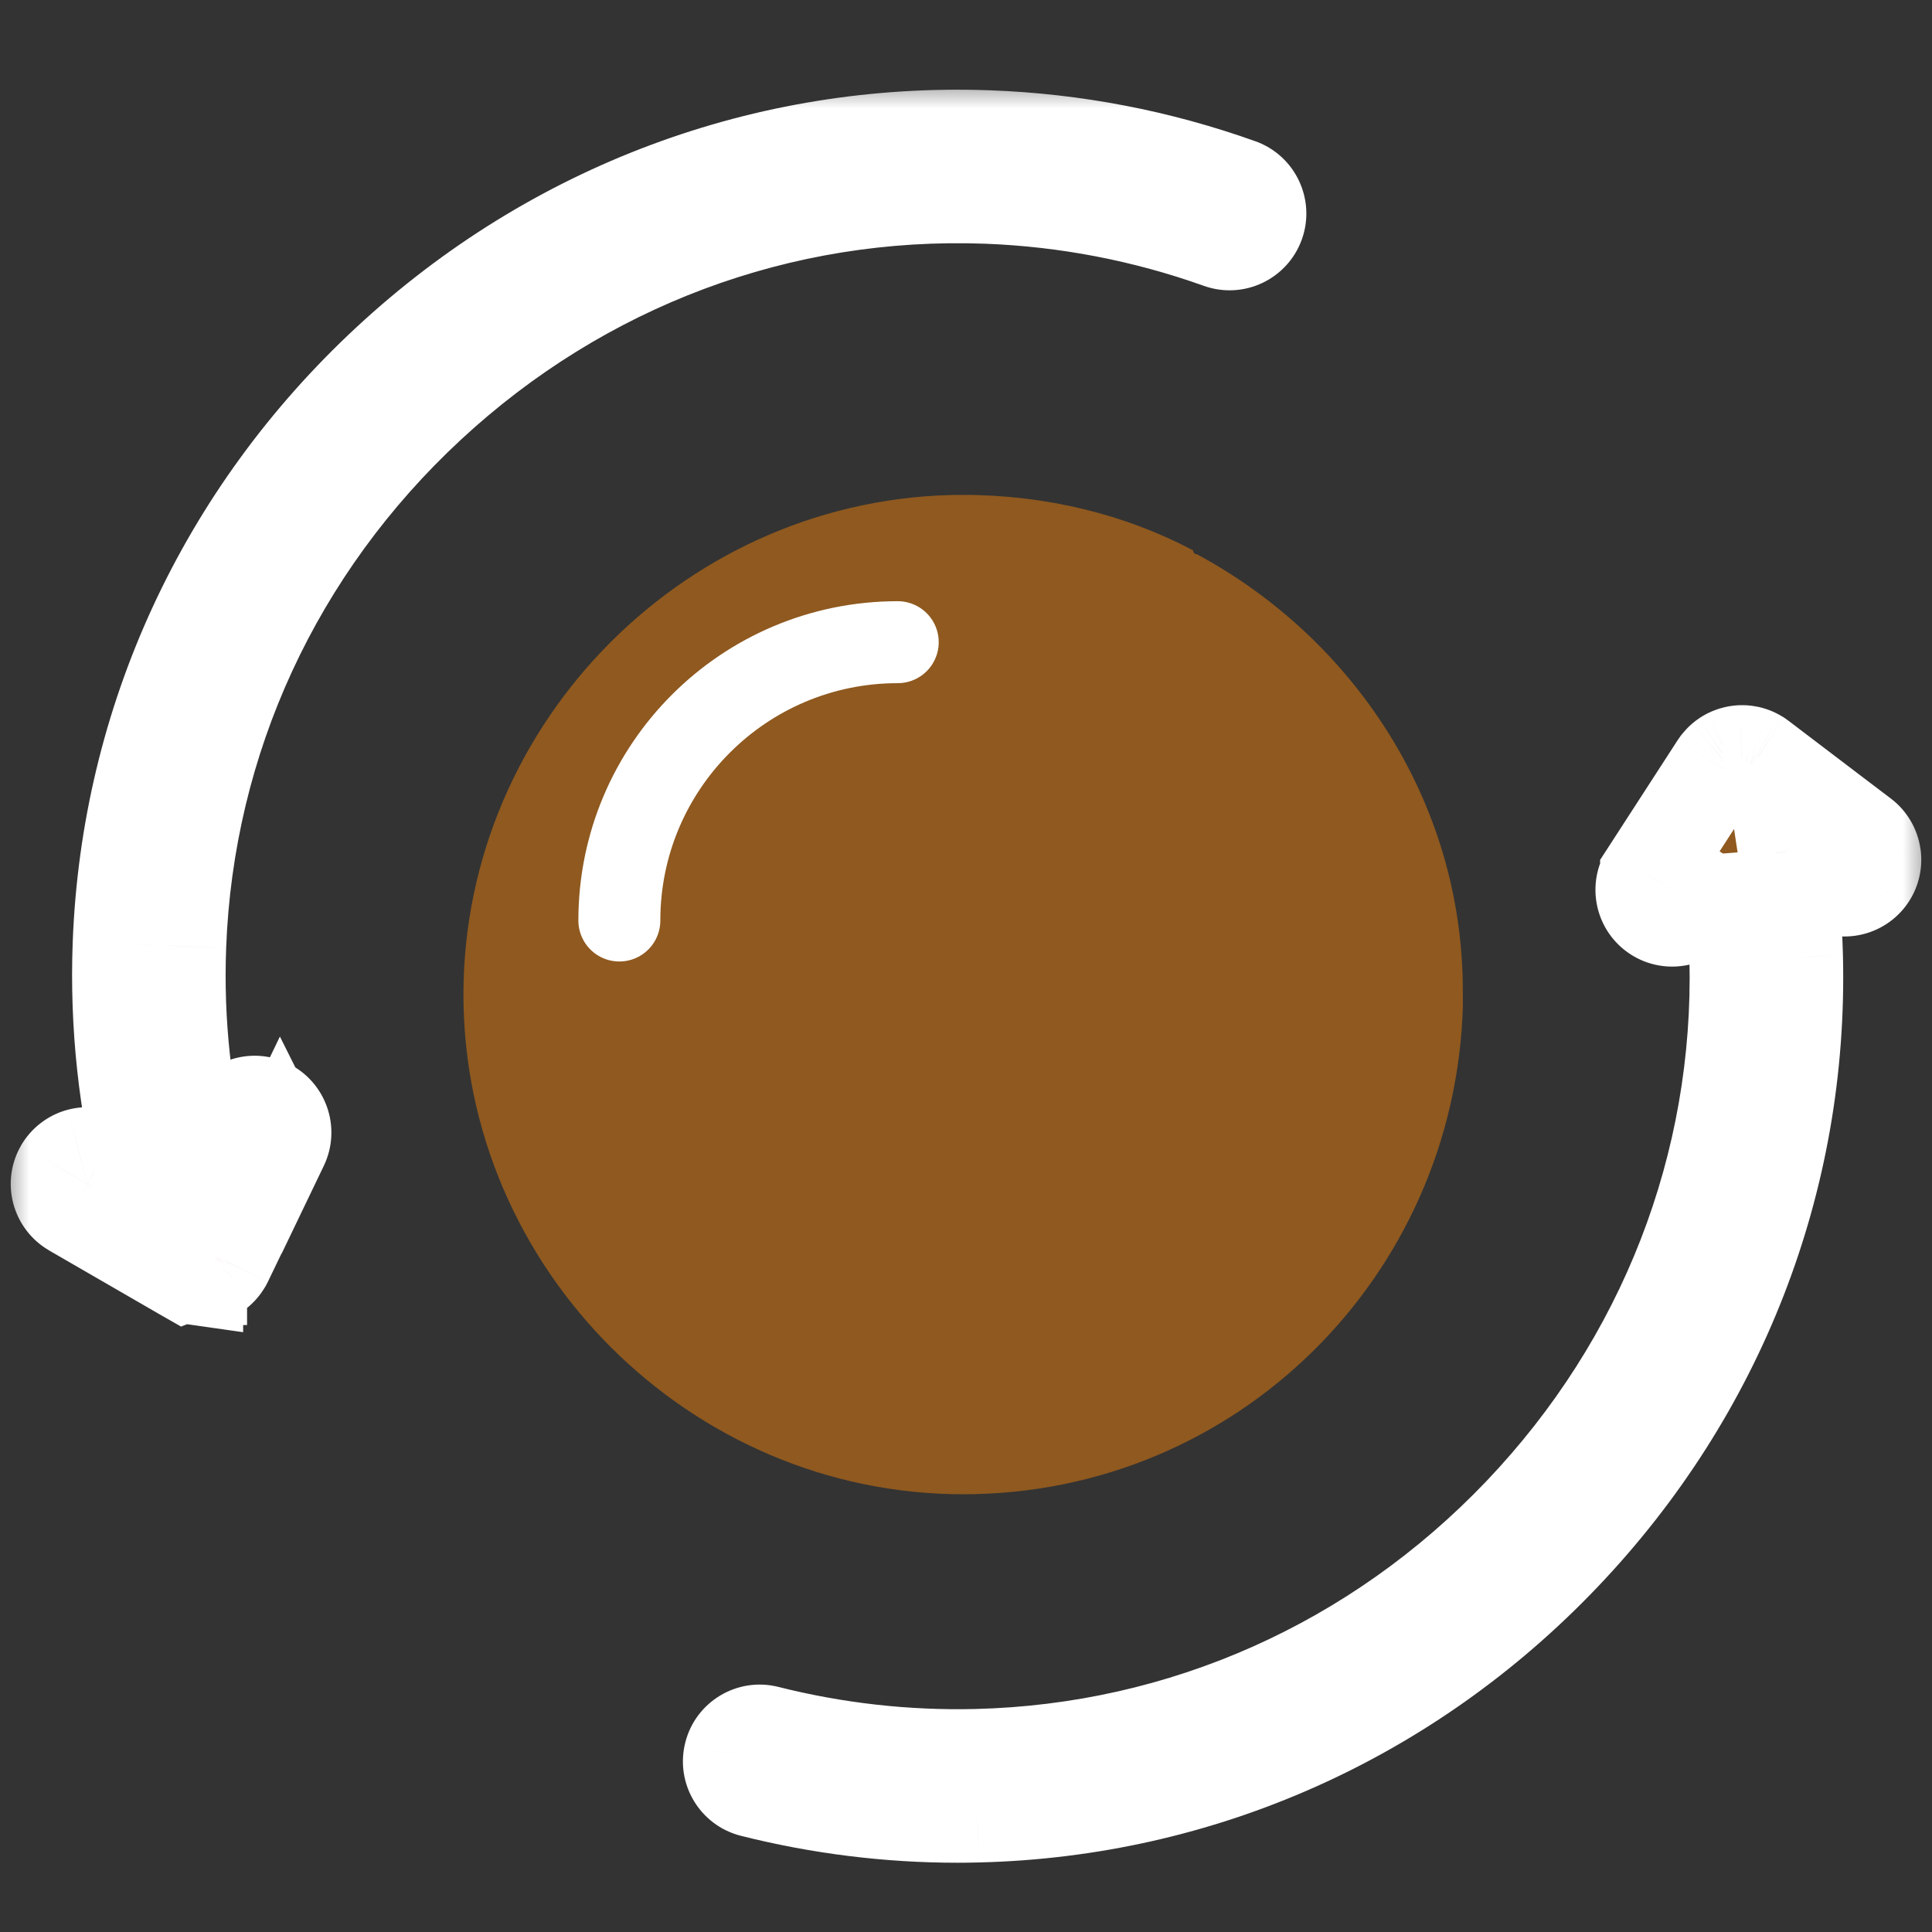 <svg width="33" height="33" viewBox="0 0 33 33" fill="none" xmlns="http://www.w3.org/2000/svg">
<rect x="0" y="0" width="33" height="33" fill="#333333" stroke="none"/>
<mask id="path-1-outside-1_623_49627" maskUnits="userSpaceOnUse" x="0" y="1.349" width="33" height="31" fill="black">
<rect fill="white" y="1.349" width="33" height="31"/>
<path d="M3.158 21.755C3.166 21.76 3.173 21.764 3.181 21.768C3.186 21.77 3.191 21.772 3.196 21.774C3.204 21.778 3.212 21.781 3.22 21.784C3.231 21.789 3.243 21.792 3.254 21.796C3.262 21.798 3.27 21.801 3.278 21.802C3.291 21.806 3.304 21.808 3.317 21.81C3.323 21.811 3.33 21.813 3.336 21.814V21.813C3.356 21.816 3.376 21.817 3.395 21.817C3.398 21.817 3.4 21.817 3.403 21.817V21.816C3.423 21.816 3.442 21.815 3.461 21.812C3.469 21.811 3.477 21.809 3.485 21.808C3.499 21.805 3.513 21.803 3.526 21.799C3.535 21.797 3.543 21.793 3.551 21.791C3.564 21.786 3.576 21.782 3.589 21.777C3.597 21.773 3.605 21.769 3.613 21.765C3.625 21.759 3.636 21.754 3.647 21.747C3.656 21.742 3.663 21.737 3.671 21.731C3.682 21.724 3.692 21.717 3.702 21.709C3.71 21.703 3.718 21.697 3.725 21.69C3.734 21.682 3.743 21.673 3.752 21.665C3.759 21.657 3.766 21.649 3.773 21.64C3.781 21.631 3.788 21.622 3.795 21.612C3.802 21.603 3.808 21.594 3.814 21.585C3.817 21.579 3.821 21.575 3.824 21.57C3.828 21.562 3.832 21.553 3.836 21.546C3.838 21.543 3.84 21.54 3.841 21.537L4.795 19.558L4.795 19.559C4.913 19.313 4.81 19.017 4.564 18.899C4.318 18.78 4.023 18.883 3.904 19.129L3.471 20.028C3.14 18.766 2.997 17.462 3.047 16.159C3.179 12.628 4.696 9.344 7.317 6.913C9.938 4.481 13.326 3.215 16.857 3.347L16.857 3.347C18.215 3.398 19.556 3.656 20.836 4.113C21.093 4.205 21.376 4.071 21.468 3.813C21.559 3.556 21.425 3.273 21.168 3.182C19.794 2.691 18.352 2.413 16.894 2.359C13.099 2.216 9.459 3.576 6.644 6.188C3.829 8.799 2.201 12.327 2.058 16.122C2.006 17.507 2.155 18.892 2.503 20.234L1.743 19.795C1.629 19.729 1.494 19.711 1.367 19.744C1.241 19.778 1.132 19.861 1.066 19.975C1.001 20.088 0.983 20.223 1.017 20.35C1.051 20.477 1.134 20.585 1.247 20.651L3.148 21.75C3.151 21.752 3.155 21.753 3.158 21.755L3.158 21.755ZM23.399 16.688C23.399 14.82 22.657 13.029 21.337 11.708C20.016 10.387 18.224 9.645 16.357 9.645C14.489 9.645 12.698 10.387 11.377 11.708C10.056 13.029 9.314 14.82 9.314 16.688C9.314 18.556 10.056 20.347 11.377 21.668C12.698 22.988 14.489 23.731 16.357 23.731C18.224 23.729 20.014 22.986 21.334 21.665C22.654 20.345 23.397 18.555 23.399 16.688ZM10.304 16.688C10.304 15.082 10.941 13.543 12.077 12.408C13.212 11.272 14.752 10.634 16.357 10.634C17.962 10.634 19.502 11.272 20.637 12.408C21.773 13.543 22.41 15.082 22.41 16.688C22.41 18.293 21.773 19.833 20.637 20.968C19.502 22.104 17.962 22.741 16.357 22.741C14.752 22.739 13.213 22.101 12.079 20.966C10.944 19.831 10.306 18.293 10.304 16.688ZM31.804 14.291L30.056 12.962C30.051 12.959 30.046 12.955 30.041 12.952C30.036 12.948 30.031 12.944 30.026 12.941C30.024 12.94 30.022 12.939 30.02 12.938C30.012 12.933 30.004 12.928 29.996 12.924C29.99 12.92 29.983 12.916 29.977 12.913C29.968 12.909 29.96 12.905 29.952 12.902C29.945 12.899 29.938 12.896 29.932 12.893C29.923 12.89 29.915 12.888 29.906 12.885C29.899 12.882 29.892 12.88 29.885 12.878C29.877 12.876 29.869 12.874 29.861 12.873C29.853 12.871 29.845 12.869 29.838 12.868C29.83 12.867 29.822 12.866 29.814 12.865C29.806 12.864 29.798 12.863 29.79 12.862C29.782 12.862 29.774 12.862 29.767 12.862C29.759 12.861 29.751 12.861 29.742 12.861C29.734 12.862 29.727 12.862 29.719 12.863C29.711 12.864 29.703 12.864 29.695 12.865C29.687 12.866 29.679 12.868 29.671 12.869C29.663 12.871 29.656 12.872 29.649 12.873C29.64 12.875 29.632 12.877 29.624 12.88C29.617 12.882 29.61 12.884 29.603 12.886C29.595 12.888 29.587 12.892 29.579 12.895C29.572 12.897 29.565 12.9 29.558 12.903C29.551 12.906 29.543 12.91 29.535 12.914C29.529 12.917 29.522 12.92 29.515 12.924C29.508 12.928 29.502 12.932 29.495 12.937C29.488 12.941 29.481 12.945 29.474 12.95C29.468 12.954 29.462 12.959 29.456 12.963C29.449 12.969 29.442 12.974 29.436 12.979C29.43 12.984 29.425 12.989 29.42 12.994C29.413 13 29.406 13.007 29.4 13.014C29.395 13.019 29.39 13.024 29.385 13.03C29.379 13.037 29.373 13.044 29.367 13.051C29.366 13.053 29.364 13.054 29.363 13.056C29.359 13.061 29.356 13.066 29.353 13.071C29.349 13.076 29.345 13.081 29.342 13.086L28.148 14.93V14.93C27.999 15.159 28.065 15.466 28.294 15.614C28.523 15.763 28.829 15.697 28.978 15.468L29.517 14.636V14.636C29.607 15.21 29.659 15.79 29.674 16.372C29.759 19.904 28.447 23.275 25.98 25.862C23.513 28.45 20.209 29.923 16.677 30.007C15.471 30.036 14.267 29.901 13.097 29.606C12.832 29.539 12.563 29.699 12.497 29.964C12.43 30.229 12.59 30.498 12.855 30.565C14 30.854 15.177 31 16.358 31C16.472 31 16.586 30.999 16.7 30.996C20.497 30.905 24.047 29.324 26.696 26.545C29.345 23.765 30.754 20.144 30.663 16.348C30.648 15.744 30.595 15.142 30.504 14.544L31.206 15.078C31.31 15.158 31.442 15.193 31.572 15.175C31.702 15.157 31.82 15.089 31.899 14.984C31.979 14.88 32.013 14.748 31.995 14.618C31.978 14.488 31.909 14.37 31.805 14.291L31.804 14.291ZM17.181 20.934C17.379 20.934 17.558 20.816 17.636 20.634C17.714 20.451 17.675 20.241 17.539 20.098L15.66 18.13H15.659C16.142 18.038 16.587 17.805 16.936 17.46C17.287 17.116 17.526 16.675 17.625 16.194H18.17C18.444 16.194 18.665 15.972 18.665 15.699C18.665 15.426 18.444 15.205 18.17 15.205H17.626C17.553 14.846 17.4 14.508 17.18 14.216H18.17C18.444 14.216 18.665 13.994 18.665 13.721C18.665 13.448 18.444 13.226 18.17 13.226H14.544C14.27 13.226 14.049 13.448 14.049 13.721C14.049 13.994 14.27 14.216 14.544 14.216H15.203C15.51 14.216 15.809 14.311 16.059 14.488C16.31 14.665 16.499 14.916 16.602 15.205H14.544C14.27 15.205 14.049 15.426 14.049 15.699C14.049 15.972 14.27 16.194 14.544 16.194H16.602C16.499 16.483 16.31 16.733 16.059 16.91C15.809 17.087 15.51 17.182 15.203 17.183H14.544C14.345 17.183 14.167 17.301 14.089 17.483C14.011 17.665 14.049 17.876 14.186 18.019L16.823 20.78V20.781C16.917 20.878 17.046 20.934 17.181 20.933L17.181 20.934Z"/>
</mask>
<path d="M3.158 21.755C3.166 21.76 3.173 21.764 3.181 21.768C3.186 21.77 3.191 21.772 3.196 21.774C3.204 21.778 3.212 21.781 3.22 21.784C3.231 21.789 3.243 21.792 3.254 21.796C3.262 21.798 3.27 21.801 3.278 21.802C3.291 21.806 3.304 21.808 3.317 21.81C3.323 21.811 3.33 21.813 3.336 21.814V21.813C3.356 21.816 3.376 21.817 3.395 21.817C3.398 21.817 3.4 21.817 3.403 21.817V21.816C3.423 21.816 3.442 21.815 3.461 21.812C3.469 21.811 3.477 21.809 3.485 21.808C3.499 21.805 3.513 21.803 3.526 21.799C3.535 21.797 3.543 21.793 3.551 21.791C3.564 21.786 3.576 21.782 3.589 21.777C3.597 21.773 3.605 21.769 3.613 21.765C3.625 21.759 3.636 21.754 3.647 21.747C3.656 21.742 3.663 21.737 3.671 21.731C3.682 21.724 3.692 21.717 3.702 21.709C3.71 21.703 3.718 21.697 3.725 21.69C3.734 21.682 3.743 21.673 3.752 21.665C3.759 21.657 3.766 21.649 3.773 21.64C3.781 21.631 3.788 21.622 3.795 21.612C3.802 21.603 3.808 21.594 3.814 21.585C3.817 21.579 3.821 21.575 3.824 21.57C3.828 21.562 3.832 21.553 3.836 21.546C3.838 21.543 3.84 21.54 3.841 21.537L4.795 19.558L4.795 19.559C4.913 19.313 4.81 19.017 4.564 18.899C4.318 18.78 4.023 18.883 3.904 19.129L3.471 20.028C3.14 18.766 2.997 17.462 3.047 16.159C3.179 12.628 4.696 9.344 7.317 6.913C9.938 4.481 13.326 3.215 16.857 3.347L16.857 3.347C18.215 3.398 19.556 3.656 20.836 4.113C21.093 4.205 21.376 4.071 21.468 3.813C21.559 3.556 21.425 3.273 21.168 3.182C19.794 2.691 18.352 2.413 16.894 2.359C13.099 2.216 9.459 3.576 6.644 6.188C3.829 8.799 2.201 12.327 2.058 16.122C2.006 17.507 2.155 18.892 2.503 20.234L1.743 19.795C1.629 19.729 1.494 19.711 1.367 19.744C1.241 19.778 1.132 19.861 1.066 19.975C1.001 20.088 0.983 20.223 1.017 20.35C1.051 20.477 1.134 20.585 1.247 20.651L3.148 21.75C3.151 21.752 3.155 21.753 3.158 21.755L3.158 21.755ZM23.399 16.688C23.399 14.82 22.657 13.029 21.337 11.708C20.016 10.387 18.224 9.645 16.357 9.645C14.489 9.645 12.698 10.387 11.377 11.708C10.056 13.029 9.314 14.82 9.314 16.688C9.314 18.556 10.056 20.347 11.377 21.668C12.698 22.988 14.489 23.731 16.357 23.731C18.224 23.729 20.014 22.986 21.334 21.665C22.654 20.345 23.397 18.555 23.399 16.688ZM10.304 16.688C10.304 15.082 10.941 13.543 12.077 12.408C13.212 11.272 14.752 10.634 16.357 10.634C17.962 10.634 19.502 11.272 20.637 12.408C21.773 13.543 22.41 15.082 22.41 16.688C22.41 18.293 21.773 19.833 20.637 20.968C19.502 22.104 17.962 22.741 16.357 22.741C14.752 22.739 13.213 22.101 12.079 20.966C10.944 19.831 10.306 18.293 10.304 16.688ZM31.804 14.291L30.056 12.962C30.051 12.959 30.046 12.955 30.041 12.952C30.036 12.948 30.031 12.944 30.026 12.941C30.024 12.94 30.022 12.939 30.02 12.938C30.012 12.933 30.004 12.928 29.996 12.924C29.99 12.92 29.983 12.916 29.977 12.913C29.968 12.909 29.96 12.905 29.952 12.902C29.945 12.899 29.938 12.896 29.932 12.893C29.923 12.89 29.915 12.888 29.906 12.885C29.899 12.882 29.892 12.88 29.885 12.878C29.877 12.876 29.869 12.874 29.861 12.873C29.853 12.871 29.845 12.869 29.838 12.868C29.83 12.867 29.822 12.866 29.814 12.865C29.806 12.864 29.798 12.863 29.79 12.862C29.782 12.862 29.774 12.862 29.767 12.862C29.759 12.861 29.751 12.861 29.742 12.861C29.734 12.862 29.727 12.862 29.719 12.863C29.711 12.864 29.703 12.864 29.695 12.865C29.687 12.866 29.679 12.868 29.671 12.869C29.663 12.871 29.656 12.872 29.649 12.873C29.64 12.875 29.632 12.877 29.624 12.88C29.617 12.882 29.61 12.884 29.603 12.886C29.595 12.888 29.587 12.892 29.579 12.895C29.572 12.897 29.565 12.9 29.558 12.903C29.551 12.906 29.543 12.91 29.535 12.914C29.529 12.917 29.522 12.92 29.515 12.924C29.508 12.928 29.502 12.932 29.495 12.937C29.488 12.941 29.481 12.945 29.474 12.95C29.468 12.954 29.462 12.959 29.456 12.963C29.449 12.969 29.442 12.974 29.436 12.979C29.43 12.984 29.425 12.989 29.42 12.994C29.413 13 29.406 13.007 29.4 13.014C29.395 13.019 29.39 13.024 29.385 13.03C29.379 13.037 29.373 13.044 29.367 13.051C29.366 13.053 29.364 13.054 29.363 13.056C29.359 13.061 29.356 13.066 29.353 13.071C29.349 13.076 29.345 13.081 29.342 13.086L28.148 14.93V14.93C27.999 15.159 28.065 15.466 28.294 15.614C28.523 15.763 28.829 15.697 28.978 15.468L29.517 14.636V14.636C29.607 15.21 29.659 15.79 29.674 16.372C29.759 19.904 28.447 23.275 25.98 25.862C23.513 28.45 20.209 29.923 16.677 30.007C15.471 30.036 14.267 29.901 13.097 29.606C12.832 29.539 12.563 29.699 12.497 29.964C12.43 30.229 12.59 30.498 12.855 30.565C14 30.854 15.177 31 16.358 31C16.472 31 16.586 30.999 16.7 30.996C20.497 30.905 24.047 29.324 26.696 26.545C29.345 23.765 30.754 20.144 30.663 16.348C30.648 15.744 30.595 15.142 30.504 14.544L31.206 15.078C31.31 15.158 31.442 15.193 31.572 15.175C31.702 15.157 31.82 15.089 31.899 14.984C31.979 14.88 32.013 14.748 31.995 14.618C31.978 14.488 31.909 14.37 31.805 14.291L31.804 14.291ZM17.181 20.934C17.379 20.934 17.558 20.816 17.636 20.634C17.714 20.451 17.675 20.241 17.539 20.098L15.66 18.13H15.659C16.142 18.038 16.587 17.805 16.936 17.46C17.287 17.116 17.526 16.675 17.625 16.194H18.17C18.444 16.194 18.665 15.972 18.665 15.699C18.665 15.426 18.444 15.205 18.17 15.205H17.626C17.553 14.846 17.4 14.508 17.18 14.216H18.17C18.444 14.216 18.665 13.994 18.665 13.721C18.665 13.448 18.444 13.226 18.17 13.226H14.544C14.27 13.226 14.049 13.448 14.049 13.721C14.049 13.994 14.27 14.216 14.544 14.216H15.203C15.51 14.216 15.809 14.311 16.059 14.488C16.31 14.665 16.499 14.916 16.602 15.205H14.544C14.27 15.205 14.049 15.426 14.049 15.699C14.049 15.972 14.27 16.194 14.544 16.194H16.602C16.499 16.483 16.31 16.733 16.059 16.91C15.809 17.087 15.51 17.182 15.203 17.183H14.544C14.345 17.183 14.167 17.301 14.089 17.483C14.011 17.665 14.049 17.876 14.186 18.019L16.823 20.78V20.781C16.917 20.878 17.046 20.934 17.181 20.933L17.181 20.934Z" fill="#8F591F"/>
<path d="M10.304 16.28H10.304V17.096H10.304V16.28ZM3.158 21.755L3.559 21.044L3.22 20.853L2.859 20.995L3.158 21.755ZM3.181 21.768L2.825 22.503L2.83 22.505L3.181 21.768ZM3.196 21.774L2.845 22.512L2.852 22.515L2.858 22.518L3.196 21.774ZM3.22 21.784L2.92 22.544L2.925 22.546L3.22 21.784ZM3.254 21.796L3.015 22.577L3.018 22.577L3.254 21.796ZM3.278 21.802L3.479 21.011L3.47 21.009L3.278 21.802ZM3.317 21.81L3.187 22.617L3.197 22.618L3.317 21.81ZM3.336 21.814L3.221 22.622L4.153 22.755V21.814H3.336ZM3.336 21.813L3.442 21.003L2.52 20.883V21.813H3.336ZM3.395 21.817L3.386 22.634H3.395V21.817ZM3.403 21.817V22.633H4.22V21.817H3.403ZM3.403 21.816V21H2.586V21.816H3.403ZM3.461 21.812L3.57 22.622L3.58 22.62L3.461 21.812ZM3.485 21.808L3.627 22.612L3.637 22.61L3.485 21.808ZM3.526 21.799L3.308 21.012L3.305 21.013L3.526 21.799ZM3.551 21.791L3.81 22.565L3.814 22.564L3.551 21.791ZM3.589 21.777L3.274 21.023L3.27 21.025L3.589 21.777ZM3.613 21.765L3.97 22.5L3.973 22.498L3.613 21.765ZM3.647 21.747L4.065 22.449L4.068 22.447L3.647 21.747ZM3.671 21.731L4.129 22.408L4.132 22.406L3.671 21.731ZM3.702 21.709L4.207 22.352L4.21 22.349L3.702 21.709ZM3.725 21.69L3.181 21.081L3.177 21.084L3.725 21.69ZM3.752 21.665L4.344 22.226L4.347 22.224L3.752 21.665ZM3.773 21.64L4.393 22.172L4.396 22.168L3.773 21.64ZM3.795 21.612L3.138 21.128L3.131 21.137L3.795 21.612ZM3.814 21.585L3.125 21.146L3.121 21.152L3.814 21.585ZM3.824 21.57L3.116 21.162L3.113 21.168L3.824 21.57ZM3.836 21.546L3.117 21.158L3.111 21.169L3.106 21.18L3.836 21.546ZM3.841 21.537L4.56 21.924L4.569 21.908L4.577 21.891L3.841 21.537ZM4.795 19.558L5.525 19.193L4.781 17.705L4.059 19.204L4.795 19.558ZM4.795 19.559L4.065 19.924L4.81 21.414L5.531 19.913L4.795 19.559ZM4.564 18.899L4.919 18.163L4.918 18.163L4.564 18.899ZM3.904 19.129L3.168 18.774L3.168 18.775L3.904 19.129ZM3.471 20.028L2.681 20.235L3.243 22.381L4.207 20.383L3.471 20.028ZM3.047 16.159L3.863 16.19L3.863 16.189L3.047 16.159ZM7.317 6.913L7.872 7.511L7.872 7.511L7.317 6.913ZM16.857 3.347L17.436 3.924L18.755 2.601L16.888 2.531L16.857 3.347ZM16.857 3.347L16.279 2.771L14.96 4.094L16.827 4.163L16.857 3.347ZM20.836 4.113L21.11 3.344L21.11 3.344L20.836 4.113ZM21.468 3.813L20.698 3.539L20.698 3.539L21.468 3.813ZM21.168 3.182L20.893 3.951L20.894 3.951L21.168 3.182ZM16.894 2.359L16.863 3.175L16.864 3.175L16.894 2.359ZM6.644 6.188L7.2 6.786L7.2 6.786L6.644 6.188ZM2.058 16.122L2.874 16.153L2.875 16.152L2.058 16.122ZM2.503 20.234L2.094 20.941L3.782 21.918L3.293 20.03L2.503 20.234ZM1.743 19.795L1.332 20.501L1.334 20.502L1.743 19.795ZM1.367 19.744L1.158 18.955L1.157 18.955L1.367 19.744ZM1.066 19.975L1.773 20.384L1.774 20.383L1.066 19.975ZM1.017 20.35L0.228 20.561L0.228 20.561L1.017 20.35ZM1.247 20.651L1.656 19.944L1.656 19.944L1.247 20.651ZM3.148 21.75L2.739 22.457L2.743 22.459L3.148 21.75ZM3.158 21.755L2.753 22.465L3.093 22.659L3.457 22.515L3.158 21.755ZM23.399 16.688L24.216 16.689V16.688H23.399ZM16.357 23.731V24.547L16.358 24.547L16.357 23.731ZM10.304 16.688H9.487L9.487 16.689L10.304 16.688ZM12.077 12.408L12.654 12.985L12.654 12.985L12.077 12.408ZM20.637 12.408L20.06 12.985L20.06 12.985L20.637 12.408ZM20.637 20.968L20.06 20.391L20.06 20.391L20.637 20.968ZM16.357 22.741L16.356 23.558H16.357V22.741ZM12.079 20.966L11.501 21.544L11.501 21.544L12.079 20.966ZM31.804 14.291L31.31 14.941L32.009 15.473L32.489 14.737L31.804 14.291ZM30.056 12.962L29.561 13.612L29.562 13.612L30.056 12.962ZM30.041 12.952L30.515 12.287L30.508 12.282L30.501 12.277L30.041 12.952ZM30.026 12.941L30.472 12.257L30.465 12.252L30.458 12.248L30.026 12.941ZM30.02 12.938L30.495 12.273L30.477 12.26L30.459 12.248L30.02 12.938ZM29.996 12.924L30.395 12.211L30.393 12.21L29.996 12.924ZM29.977 12.913L29.603 13.639L29.611 13.643L29.977 12.913ZM29.952 12.902L29.63 13.652L29.637 13.656L29.952 12.902ZM29.932 12.893L30.221 12.13L30.216 12.128L29.932 12.893ZM29.906 12.885L29.648 13.659L29.648 13.659L29.906 12.885ZM29.885 12.878L30.095 12.089L30.094 12.089L29.885 12.878ZM29.861 12.873L29.691 13.672L29.696 13.673L29.861 12.873ZM29.838 12.868L29.96 12.061L29.96 12.061L29.838 12.868ZM29.79 12.862L29.862 12.049L29.851 12.048L29.839 12.047L29.79 12.862ZM29.767 12.862L29.791 12.045L29.791 12.045L29.767 12.862ZM29.742 12.861L29.719 12.045L29.718 12.045L29.742 12.861ZM29.719 12.863L29.647 12.05L29.645 12.05L29.719 12.863ZM29.695 12.865L29.788 13.677L29.794 13.676L29.695 12.865ZM29.671 12.869L29.533 12.064L29.524 12.066L29.516 12.067L29.671 12.869ZM29.649 12.873L29.469 12.077L29.467 12.077L29.649 12.873ZM29.624 12.88L29.834 13.669L29.841 13.667L29.848 13.665L29.624 12.88ZM29.603 12.886L29.368 12.103L29.358 12.107L29.603 12.886ZM29.579 12.895L29.868 13.658L29.87 13.658L29.579 12.895ZM29.558 12.903L29.878 13.655L29.885 13.651L29.893 13.648L29.558 12.903ZM29.535 12.914L29.179 12.179L29.17 12.183L29.535 12.914ZM29.515 12.924L29.13 12.204L29.121 12.209L29.113 12.213L29.515 12.924ZM29.495 12.937L29.925 13.63L29.925 13.63L29.495 12.937ZM29.474 12.95L29.016 12.274L29.01 12.278L29.474 12.95ZM29.456 12.963L28.974 12.304L28.961 12.313L28.949 12.323L29.456 12.963ZM29.436 12.979L28.904 12.359L28.9 12.363L29.436 12.979ZM29.42 12.994L29.976 13.592L29.984 13.585L29.42 12.994ZM29.4 13.014L29.991 13.578L29.997 13.57L29.4 13.014ZM29.385 13.03L28.769 12.494L28.768 12.495L29.385 13.03ZM29.367 13.051L28.724 12.549L28.713 12.562L28.703 12.577L29.367 13.051ZM29.363 13.056L30.013 13.551L30.02 13.541L30.028 13.531L29.363 13.056ZM29.353 13.071L30.013 13.551L30.017 13.546L29.353 13.071ZM29.342 13.086L28.667 12.626L28.661 12.634L28.656 12.642L29.342 13.086ZM28.148 14.93L27.462 14.486L27.331 14.688V14.93H28.148ZM28.148 14.93L28.833 15.375L28.965 15.172V14.93H28.148ZM28.294 15.614L27.85 16.3L27.85 16.3L28.294 15.614ZM28.978 15.468L29.663 15.912L29.663 15.912L28.978 15.468ZM29.517 14.636L30.203 15.08L30.334 14.877V14.636H29.517ZM29.517 14.636L30.324 14.509L28.7 14.636H29.517ZM29.674 16.372L30.49 16.352L30.49 16.352L29.674 16.372ZM16.677 30.007L16.657 29.191L16.657 29.191L16.677 30.007ZM13.097 29.606L12.897 30.398L12.897 30.398L13.097 29.606ZM12.497 29.964L13.288 30.164L13.289 30.164L12.497 29.964ZM12.855 30.565L12.655 31.357L12.655 31.357L12.855 30.565ZM16.7 30.996L16.719 31.812L16.72 31.812L16.7 30.996ZM26.696 26.545L27.287 27.108L27.287 27.108L26.696 26.545ZM30.663 16.348L31.479 16.328L31.479 16.327L30.663 16.348ZM30.504 14.544L30.998 13.895L29.393 12.674L29.696 14.668L30.504 14.544ZM31.206 15.078L30.712 15.729L30.712 15.729L31.206 15.078ZM31.572 15.175L31.682 15.984L31.682 15.984L31.572 15.175ZM31.899 14.984L32.549 15.479L32.55 15.478L31.899 14.984ZM31.995 14.618L32.805 14.508L32.804 14.507L31.995 14.618ZM31.805 14.291L32.298 13.64L31.599 13.11L31.12 13.845L31.805 14.291ZM17.181 20.934L17.121 20.119L17.181 21.75V20.934ZM17.636 20.634L18.387 20.955L18.387 20.954L17.636 20.634ZM17.539 20.098L16.948 20.662L16.948 20.662L17.539 20.098ZM15.66 18.13L16.25 17.566L16.009 17.313H15.66V18.13ZM15.659 18.13L15.507 17.328L15.659 18.947V18.13ZM16.936 17.46L16.363 16.878L16.363 16.878L16.936 17.46ZM17.625 16.194V15.377H16.959L16.825 16.029L17.625 16.194ZM17.626 15.205L16.826 15.368L16.96 16.021H17.626V15.205ZM17.18 14.216V13.399H15.542L16.528 14.707L17.18 14.216ZM15.203 14.216L15.204 13.399H15.203V14.216ZM16.059 14.488L15.587 15.155L15.588 15.155L16.059 14.488ZM16.602 15.205V16.021H17.759L17.371 14.931L16.602 15.205ZM16.602 16.194L17.371 16.467L17.759 15.377H16.602V16.194ZM16.059 16.91L15.588 16.243L15.587 16.243L16.059 16.91ZM15.203 17.183V18L15.204 18L15.203 17.183ZM14.089 17.483L13.338 17.161L13.338 17.162L14.089 17.483ZM14.186 18.019L14.776 17.455L14.776 17.455L14.186 18.019ZM16.823 20.78H17.64V20.453L17.414 20.216L16.823 20.78ZM16.823 20.781H16.007V21.108L16.233 21.345L16.823 20.781ZM17.181 20.933L17.242 21.748L17.18 20.117L17.181 20.933ZM2.758 22.467C2.758 22.467 2.757 22.467 2.76 22.468C2.762 22.469 2.766 22.472 2.772 22.475C2.782 22.481 2.801 22.491 2.825 22.503L3.537 21.033C3.546 21.037 3.553 21.041 3.558 21.043C3.563 21.046 3.566 21.048 3.568 21.049C3.569 21.049 3.57 21.05 3.568 21.049C3.567 21.048 3.563 21.046 3.559 21.044L2.758 22.467ZM2.83 22.505C2.848 22.514 2.862 22.52 2.872 22.524C2.877 22.526 2.881 22.527 2.883 22.529C2.886 22.529 2.888 22.53 2.888 22.53C2.889 22.531 2.888 22.53 2.887 22.53C2.886 22.529 2.883 22.528 2.879 22.527C2.872 22.524 2.86 22.519 2.845 22.512L3.547 21.037C3.53 21.029 3.515 21.022 3.506 21.018C3.501 21.016 3.497 21.015 3.494 21.014C3.492 21.013 3.489 21.012 3.489 21.012C3.488 21.011 3.489 21.012 3.49 21.012C3.492 21.013 3.494 21.014 3.498 21.015C3.505 21.018 3.517 21.023 3.532 21.03L2.83 22.505ZM2.858 22.518C2.883 22.529 2.905 22.538 2.92 22.544L3.519 21.024C3.519 21.024 3.521 21.025 3.523 21.026C3.525 21.027 3.529 21.028 3.534 21.031L2.858 22.518ZM2.925 22.546C2.962 22.56 2.995 22.57 3.015 22.577L3.493 21.015C3.491 21.014 3.5 21.017 3.515 21.023L2.925 22.546ZM3.018 22.577C3.021 22.579 3.051 22.588 3.085 22.596L3.47 21.009C3.481 21.011 3.489 21.014 3.492 21.015C3.494 21.015 3.494 21.015 3.494 21.015C3.494 21.015 3.493 21.015 3.491 21.014L3.018 22.577ZM3.076 22.594C3.125 22.606 3.167 22.613 3.187 22.617L3.447 21.004C3.444 21.003 3.447 21.004 3.452 21.005C3.457 21.006 3.467 21.008 3.479 21.011L3.076 22.594ZM3.197 22.618C3.189 22.617 3.183 22.616 3.181 22.615C3.178 22.615 3.176 22.615 3.179 22.615C3.181 22.615 3.186 22.616 3.193 22.618C3.199 22.619 3.209 22.62 3.221 22.622L3.452 21.005C3.46 21.006 3.467 21.007 3.47 21.008C3.473 21.009 3.476 21.009 3.474 21.009C3.474 21.009 3.468 21.008 3.463 21.007C3.457 21.006 3.448 21.004 3.437 21.002L3.197 22.618ZM4.153 21.814V21.813H2.52V21.814H4.153ZM3.23 22.623C3.288 22.63 3.34 22.633 3.386 22.634L3.405 21C3.412 21 3.425 21.001 3.442 21.003L3.23 22.623ZM3.395 22.634C3.421 22.634 3.441 22.633 3.455 22.632C3.462 22.631 3.467 22.631 3.471 22.63C3.473 22.63 3.474 22.63 3.475 22.63C3.476 22.63 3.477 22.63 3.477 22.63C3.478 22.63 3.475 22.63 3.473 22.63C3.47 22.63 3.465 22.631 3.459 22.631C3.446 22.632 3.427 22.633 3.403 22.633V21C3.378 21 3.357 21.001 3.343 21.002C3.337 21.003 3.331 21.003 3.328 21.003C3.326 21.003 3.324 21.004 3.323 21.004C3.322 21.004 3.322 21.004 3.322 21.004C3.321 21.004 3.323 21.004 3.326 21.003C3.329 21.003 3.334 21.003 3.34 21.002C3.352 21.002 3.372 21 3.395 21V22.634ZM4.22 21.817V21.816H2.586V21.817H4.22ZM3.403 22.633C3.462 22.633 3.518 22.629 3.57 22.622L3.353 21.003C3.366 21.001 3.383 21 3.403 21V22.633ZM3.58 22.62C3.598 22.618 3.613 22.615 3.624 22.613C3.634 22.611 3.643 22.609 3.646 22.608C3.647 22.608 3.648 22.608 3.648 22.608C3.649 22.608 3.649 22.608 3.649 22.608C3.649 22.608 3.649 22.608 3.647 22.608C3.644 22.609 3.637 22.61 3.627 22.612L3.343 21.003C3.329 21.006 3.318 21.008 3.311 21.01C3.308 21.01 3.305 21.011 3.303 21.011C3.302 21.012 3.302 21.012 3.301 21.012C3.301 21.012 3.301 21.012 3.301 21.012C3.3 21.012 3.305 21.011 3.311 21.01C3.318 21.008 3.329 21.006 3.343 21.004L3.58 22.62ZM3.637 22.61C3.64 22.61 3.639 22.61 3.646 22.608C3.651 22.608 3.658 22.606 3.667 22.604C3.685 22.601 3.713 22.595 3.747 22.585L3.305 21.013C3.326 21.007 3.341 21.004 3.344 21.003C3.346 21.003 3.347 21.003 3.345 21.003C3.344 21.003 3.343 21.003 3.341 21.004C3.339 21.004 3.336 21.005 3.333 21.005L3.637 22.61ZM3.745 22.586C3.776 22.577 3.801 22.568 3.81 22.565C3.813 22.564 3.815 22.564 3.816 22.563C3.817 22.563 3.817 22.563 3.817 22.563C3.818 22.562 3.818 22.562 3.818 22.562C3.818 22.562 3.818 22.562 3.818 22.562C3.818 22.562 3.818 22.562 3.817 22.563C3.817 22.563 3.816 22.563 3.816 22.563C3.814 22.564 3.812 22.564 3.81 22.565L3.293 21.016C3.284 21.019 3.276 21.021 3.272 21.023C3.27 21.023 3.268 21.024 3.268 21.024C3.267 21.025 3.267 21.025 3.268 21.025C3.268 21.024 3.273 21.023 3.279 21.021C3.286 21.018 3.295 21.015 3.308 21.012L3.745 22.586ZM3.814 22.564C3.817 22.563 3.816 22.563 3.822 22.561C3.826 22.56 3.833 22.557 3.84 22.555C3.855 22.549 3.879 22.541 3.907 22.529L3.27 21.025C3.286 21.018 3.297 21.014 3.3 21.013C3.301 21.013 3.302 21.013 3.299 21.014C3.298 21.014 3.297 21.014 3.295 21.015C3.294 21.015 3.291 21.016 3.289 21.017L3.814 22.564ZM3.903 22.531C3.934 22.518 3.959 22.505 3.968 22.501C3.971 22.499 3.973 22.498 3.975 22.497C3.977 22.496 3.976 22.497 3.977 22.496C3.978 22.496 3.975 22.497 3.97 22.5L3.256 21.03C3.248 21.035 3.241 21.038 3.237 21.04C3.236 21.041 3.234 21.042 3.233 21.042C3.233 21.042 3.233 21.042 3.234 21.042C3.235 21.041 3.24 21.039 3.246 21.036C3.253 21.033 3.262 21.028 3.274 21.023L3.903 22.531ZM3.973 22.498C3.979 22.495 4.021 22.475 4.065 22.449L3.229 21.046C3.243 21.038 3.253 21.032 3.256 21.03C3.258 21.029 3.259 21.029 3.259 21.029C3.258 21.029 3.257 21.03 3.254 21.032L3.973 22.498ZM4.068 22.447C4.087 22.436 4.103 22.425 4.113 22.419C4.117 22.416 4.122 22.413 4.124 22.411C4.128 22.409 4.128 22.409 4.129 22.408L3.214 21.055C3.212 21.056 3.211 21.057 3.209 21.058C3.208 21.059 3.208 21.059 3.207 21.06C3.205 21.061 3.206 21.061 3.207 21.06C3.208 21.059 3.216 21.053 3.227 21.047L4.068 22.447ZM4.132 22.406C4.138 22.402 4.171 22.379 4.207 22.352L3.198 21.067C3.207 21.06 3.213 21.055 3.216 21.054C3.217 21.053 3.217 21.053 3.216 21.053C3.215 21.054 3.214 21.055 3.211 21.057L4.132 22.406ZM4.21 22.349C4.237 22.327 4.26 22.308 4.274 22.295L3.177 21.084C3.176 21.085 3.183 21.079 3.194 21.07L4.21 22.349ZM4.27 22.298C4.283 22.286 4.312 22.26 4.344 22.226L3.159 21.103C3.167 21.094 3.173 21.088 3.177 21.084C3.181 21.081 3.182 21.079 3.181 21.081L4.27 22.298ZM4.347 22.224C4.365 22.204 4.381 22.186 4.393 22.172L3.153 21.109C3.151 21.112 3.152 21.11 3.156 21.105L4.347 22.224ZM4.396 22.168C4.415 22.146 4.437 22.119 4.46 22.087L3.131 21.137C3.139 21.125 3.147 21.116 3.15 21.113L4.396 22.168ZM4.453 22.097C4.474 22.067 4.492 22.04 4.506 22.017L3.121 21.152C3.124 21.148 3.129 21.139 3.138 21.128L4.453 22.097ZM4.503 22.023C4.495 22.036 4.488 22.046 4.485 22.05C4.484 22.051 4.483 22.052 4.483 22.052C4.483 22.053 4.482 22.053 4.482 22.053C4.482 22.054 4.484 22.052 4.485 22.05C4.487 22.047 4.494 22.037 4.502 22.024C4.511 22.011 4.522 21.993 4.535 21.971L3.113 21.168C3.124 21.149 3.133 21.133 3.14 21.123C3.147 21.113 3.152 21.105 3.153 21.104C3.153 21.104 3.154 21.103 3.153 21.105C3.152 21.106 3.15 21.108 3.148 21.112C3.143 21.119 3.135 21.131 3.125 21.146L4.503 22.023ZM4.532 21.977C4.546 21.952 4.557 21.931 4.562 21.921C4.564 21.916 4.566 21.911 4.567 21.91C4.568 21.908 4.567 21.909 4.567 21.911L3.106 21.18C3.103 21.186 3.1 21.191 3.099 21.193C3.098 21.196 3.098 21.195 3.099 21.195C3.099 21.193 3.101 21.189 3.104 21.184C3.107 21.179 3.111 21.171 3.116 21.162L4.532 21.977ZM4.555 21.933C4.55 21.943 4.545 21.951 4.543 21.955C4.54 21.959 4.538 21.963 4.539 21.961C4.539 21.961 4.542 21.956 4.545 21.951C4.549 21.945 4.554 21.935 4.56 21.924L3.122 21.149C3.128 21.139 3.132 21.131 3.135 21.127C3.137 21.123 3.139 21.119 3.138 21.121C3.138 21.121 3.135 21.126 3.132 21.131C3.129 21.137 3.123 21.147 3.117 21.158L4.555 21.933ZM4.577 21.891L5.53 19.913L4.059 19.204L3.106 21.182L4.577 21.891ZM4.064 19.924L4.065 19.924L5.526 19.194L5.525 19.193L4.064 19.924ZM5.531 19.913C5.844 19.26 5.57 18.478 4.919 18.163L4.209 19.634C4.049 19.557 3.982 19.365 4.059 19.205L5.531 19.913ZM4.918 18.163C4.267 17.849 3.483 18.122 3.168 18.774L4.639 19.484C4.562 19.645 4.37 19.712 4.21 19.634L4.918 18.163ZM3.168 18.775L2.735 19.673L4.207 20.383L4.64 19.484L3.168 18.775ZM4.261 19.821C3.95 18.637 3.816 17.413 3.863 16.19L2.231 16.128C2.178 17.511 2.33 18.895 2.681 20.235L4.261 19.821ZM3.863 16.189C3.987 12.878 5.408 9.797 7.872 7.511L6.762 6.314C3.984 8.891 2.371 12.378 2.231 16.128L3.863 16.189ZM7.872 7.511C10.337 5.225 13.515 4.039 16.827 4.163L16.888 2.531C13.138 2.391 9.54 3.737 6.762 6.314L7.872 7.511ZM16.279 2.77L16.279 2.771L17.435 3.924L17.436 3.924L16.279 2.77ZM16.827 4.163C18.101 4.211 19.36 4.453 20.561 4.882L21.11 3.344C19.752 2.859 18.328 2.585 16.887 2.531L16.827 4.163ZM20.561 4.882C21.243 5.126 21.993 4.77 22.237 4.088L20.698 3.539C20.758 3.372 20.943 3.284 21.11 3.344L20.561 4.882ZM22.237 4.088C22.48 3.407 22.125 2.656 21.442 2.412L20.894 3.951C20.726 3.891 20.639 3.706 20.698 3.539L22.237 4.088ZM21.443 2.413C19.99 1.893 18.466 1.6 16.924 1.543L16.864 3.175C18.239 3.226 19.598 3.488 20.893 3.951L21.443 2.413ZM16.925 1.543C12.911 1.392 9.06 2.832 6.089 5.589L7.2 6.786C9.858 4.32 13.288 3.04 16.863 3.175L16.925 1.543ZM6.089 5.589C3.117 8.346 1.393 12.077 1.242 16.091L2.875 16.152C3.009 12.577 4.541 9.252 7.2 6.786L6.089 5.589ZM1.242 16.09C1.187 17.555 1.345 19.02 1.712 20.439L3.293 20.03C2.966 18.764 2.825 17.458 2.874 16.153L1.242 16.09ZM2.912 19.527L2.152 19.088L1.334 20.502L2.094 20.941L2.912 19.527ZM2.153 19.088C1.851 18.913 1.493 18.866 1.158 18.955L1.577 20.534C1.495 20.555 1.407 20.544 1.332 20.501L2.153 19.088ZM1.157 18.955C0.821 19.045 0.534 19.265 0.359 19.566L1.774 20.383C1.731 20.457 1.66 20.512 1.577 20.534L1.157 18.955ZM0.36 19.566C0.185 19.867 0.138 20.225 0.228 20.561L1.806 20.139C1.828 20.222 1.816 20.31 1.773 20.384L0.36 19.566ZM0.228 20.561C0.318 20.897 0.538 21.184 0.839 21.358L1.656 19.944C1.73 19.986 1.784 20.056 1.806 20.139L0.228 20.561ZM0.838 21.358L2.739 22.457L3.557 21.044L1.656 19.944L0.838 21.358ZM2.743 22.459C2.766 22.473 2.786 22.483 2.798 22.488C2.805 22.491 2.81 22.494 2.813 22.495C2.816 22.497 2.819 22.498 2.819 22.498C2.82 22.498 2.818 22.498 2.816 22.497C2.813 22.495 2.809 22.494 2.803 22.491C2.793 22.486 2.775 22.477 2.753 22.465L3.563 21.046C3.54 21.033 3.521 21.023 3.508 21.017C3.502 21.014 3.496 21.012 3.493 21.01C3.49 21.009 3.487 21.008 3.487 21.008C3.486 21.007 3.488 21.008 3.491 21.009C3.493 21.01 3.497 21.012 3.503 21.015C3.514 21.02 3.532 21.029 3.553 21.041L2.743 22.459ZM3.457 22.515L3.457 22.515L2.859 20.995L2.859 20.995L3.457 22.515ZM24.216 16.688C24.216 14.604 23.388 12.605 21.914 11.131L20.759 12.286C21.927 13.453 22.583 15.037 22.583 16.688H24.216ZM21.914 11.131C20.44 9.657 18.441 8.829 16.357 8.829V10.462C18.008 10.462 19.591 11.118 20.759 12.286L21.914 11.131ZM16.357 8.829C14.272 8.829 12.273 9.657 10.8 11.131L11.954 12.286C13.122 11.118 14.706 10.462 16.357 10.462V8.829ZM10.8 11.131C9.326 12.604 8.497 14.604 8.497 16.688H10.131C10.131 15.037 10.787 13.453 11.954 12.286L10.8 11.131ZM8.497 16.688C8.497 18.772 9.326 20.771 10.799 22.245L11.954 21.09C10.787 19.923 10.131 18.339 10.131 16.688H8.497ZM10.799 22.245C12.273 23.719 14.272 24.547 16.357 24.547V22.914C14.706 22.914 13.122 22.258 11.954 21.09L10.799 22.245ZM16.358 24.547C18.441 24.545 20.439 23.716 21.912 22.243L20.757 21.088C19.589 22.255 18.007 22.912 16.356 22.914L16.358 24.547ZM21.912 22.243C23.385 20.77 24.214 18.772 24.216 16.689L22.583 16.687C22.581 18.338 21.924 19.921 20.757 21.088L21.912 22.243ZM11.12 16.688C11.12 15.299 11.672 13.967 12.654 12.985L11.499 11.83C10.211 13.118 9.487 14.866 9.487 16.688H11.12ZM12.654 12.985C13.636 12.003 14.968 11.451 16.357 11.451V9.818C14.535 9.818 12.787 10.542 11.499 11.83L12.654 12.985ZM16.357 11.451C17.746 11.451 19.078 12.003 20.06 12.985L21.215 11.83C19.927 10.542 18.179 9.818 16.357 9.818V11.451ZM20.06 12.985C21.042 13.967 21.594 15.299 21.594 16.688H23.227C23.227 14.866 22.503 13.118 21.215 11.83L20.06 12.985ZM21.594 16.688C21.594 18.077 21.042 19.409 20.06 20.391L21.215 21.546C22.503 20.258 23.227 18.51 23.227 16.688H21.594ZM20.06 20.391C19.078 21.373 17.746 21.925 16.357 21.925V23.558C18.179 23.558 19.927 22.834 21.215 21.546L20.06 20.391ZM16.358 21.925C14.969 21.923 13.638 21.371 12.656 20.389L11.501 21.544C12.789 22.831 14.535 23.556 16.356 23.558L16.358 21.925ZM12.656 20.389C11.674 19.407 11.122 18.076 11.12 16.687L9.487 16.689C9.489 18.51 10.213 20.256 11.501 21.544L12.656 20.389ZM32.298 13.641L30.55 12.312L29.562 13.612L31.31 14.941L32.298 13.641ZM30.551 12.313C30.537 12.302 30.526 12.294 30.517 12.288C30.509 12.283 30.502 12.278 30.5 12.276C30.499 12.276 30.498 12.275 30.498 12.275C30.497 12.275 30.497 12.275 30.497 12.275C30.497 12.274 30.498 12.275 30.499 12.276C30.501 12.277 30.508 12.282 30.515 12.287L29.566 13.616C29.577 13.624 29.585 13.63 29.59 13.633C29.593 13.635 29.595 13.636 29.596 13.637C29.596 13.637 29.597 13.638 29.597 13.638C29.597 13.638 29.597 13.638 29.597 13.638C29.597 13.638 29.593 13.635 29.587 13.631C29.581 13.627 29.572 13.62 29.561 13.612L30.551 12.313ZM30.501 12.277C30.511 12.284 30.519 12.29 30.522 12.292C30.524 12.294 30.526 12.295 30.526 12.295C30.526 12.295 30.526 12.295 30.526 12.295C30.526 12.295 30.525 12.294 30.524 12.294C30.523 12.293 30.516 12.287 30.508 12.281C30.499 12.275 30.487 12.267 30.472 12.257L29.579 13.625C29.567 13.617 29.558 13.61 29.551 13.606C29.546 13.601 29.541 13.598 29.542 13.599C29.542 13.599 29.542 13.599 29.543 13.599C29.543 13.6 29.544 13.6 29.544 13.601C29.546 13.602 29.549 13.604 29.552 13.606C29.558 13.611 29.568 13.618 29.581 13.627L30.501 12.277ZM30.458 12.248C30.448 12.242 30.439 12.237 30.435 12.234C30.433 12.233 30.432 12.232 30.431 12.232C30.431 12.232 30.432 12.232 30.433 12.233C30.435 12.234 30.443 12.239 30.453 12.245C30.463 12.251 30.477 12.261 30.495 12.273L29.545 13.602C29.564 13.615 29.579 13.625 29.59 13.632C29.601 13.639 29.609 13.643 29.613 13.645C29.613 13.646 29.614 13.646 29.615 13.647C29.615 13.647 29.615 13.647 29.615 13.647C29.615 13.647 29.615 13.647 29.615 13.647C29.615 13.647 29.615 13.647 29.616 13.647C29.616 13.647 29.614 13.646 29.613 13.646C29.61 13.644 29.602 13.639 29.593 13.633L30.458 12.248ZM30.459 12.248C30.439 12.236 30.422 12.226 30.412 12.221C30.407 12.218 30.402 12.215 30.4 12.214C30.395 12.211 30.396 12.212 30.395 12.211L29.598 13.636C29.599 13.637 29.601 13.638 29.602 13.639C29.603 13.64 29.604 13.64 29.605 13.64C29.606 13.641 29.605 13.641 29.604 13.64C29.602 13.639 29.593 13.634 29.582 13.627L30.459 12.248ZM30.393 12.21C30.394 12.21 30.395 12.211 30.393 12.21C30.393 12.21 30.389 12.208 30.385 12.206C30.378 12.201 30.362 12.193 30.342 12.183L29.611 13.643C29.605 13.64 29.599 13.637 29.595 13.635C29.591 13.633 29.588 13.631 29.588 13.631C29.587 13.631 29.587 13.63 29.589 13.632C29.591 13.633 29.595 13.635 29.599 13.637L30.393 12.21ZM30.35 12.187C30.308 12.165 30.269 12.149 30.266 12.148L29.637 13.656C29.643 13.658 29.64 13.656 29.635 13.655C29.63 13.652 29.618 13.647 29.603 13.639L30.35 12.187ZM30.273 12.151C30.275 12.152 30.276 12.152 30.275 12.152C30.274 12.152 30.27 12.15 30.267 12.148C30.259 12.145 30.242 12.138 30.221 12.13L29.642 13.657C29.635 13.654 29.629 13.652 29.625 13.65C29.62 13.648 29.618 13.647 29.617 13.647C29.616 13.646 29.616 13.646 29.619 13.647C29.62 13.648 29.625 13.65 29.63 13.652L30.273 12.151ZM30.216 12.128C30.197 12.121 30.182 12.116 30.174 12.113C30.17 12.112 30.166 12.111 30.165 12.11C30.163 12.11 30.164 12.11 30.165 12.11L29.648 13.659C29.653 13.661 29.658 13.663 29.66 13.664C29.662 13.664 29.662 13.664 29.663 13.665C29.663 13.665 29.664 13.665 29.664 13.665C29.664 13.665 29.664 13.665 29.664 13.665C29.664 13.665 29.664 13.665 29.663 13.664C29.662 13.664 29.661 13.664 29.66 13.663C29.657 13.662 29.653 13.661 29.647 13.659L30.216 12.128ZM30.165 12.11C30.155 12.107 30.128 12.098 30.095 12.089L29.674 13.667C29.664 13.665 29.657 13.662 29.653 13.661C29.649 13.66 29.647 13.659 29.648 13.659L30.165 12.11ZM30.094 12.089C30.074 12.083 30.057 12.08 30.046 12.077C30.037 12.075 30.026 12.073 30.025 12.073L29.696 13.673C29.697 13.673 29.699 13.673 29.699 13.673C29.7 13.674 29.701 13.674 29.701 13.674C29.702 13.674 29.701 13.674 29.699 13.673C29.697 13.673 29.688 13.671 29.676 13.668L30.094 12.089ZM30.03 12.074C30.032 12.074 30.034 12.075 30.032 12.074C30.031 12.074 30.026 12.073 30.021 12.072C30.011 12.07 29.988 12.065 29.96 12.061L29.715 13.675C29.705 13.674 29.696 13.672 29.69 13.671C29.683 13.67 29.679 13.669 29.677 13.669C29.676 13.668 29.675 13.668 29.678 13.669C29.68 13.669 29.685 13.67 29.691 13.672L30.03 12.074ZM29.96 12.061C29.938 12.057 29.918 12.055 29.91 12.054L29.719 13.676C29.722 13.677 29.723 13.677 29.722 13.677C29.722 13.676 29.719 13.676 29.715 13.675L29.96 12.061ZM29.91 12.054C29.903 12.053 29.884 12.051 29.862 12.049L29.718 13.676L29.719 13.676L29.91 12.054ZM29.839 12.047C29.82 12.046 29.804 12.046 29.797 12.046C29.795 12.045 29.793 12.045 29.792 12.045C29.791 12.045 29.79 12.045 29.79 12.045C29.788 12.045 29.79 12.045 29.791 12.045L29.742 13.678C29.748 13.678 29.753 13.678 29.756 13.678C29.757 13.678 29.758 13.678 29.759 13.678C29.76 13.678 29.76 13.678 29.76 13.678C29.76 13.678 29.759 13.678 29.759 13.678C29.758 13.678 29.756 13.678 29.755 13.678C29.752 13.678 29.747 13.678 29.741 13.678L29.839 12.047ZM29.791 12.045C29.786 12.045 29.755 12.044 29.719 12.045L29.766 13.678C29.755 13.678 29.747 13.678 29.743 13.678C29.742 13.678 29.741 13.678 29.741 13.678C29.74 13.678 29.74 13.678 29.74 13.678C29.74 13.678 29.74 13.678 29.74 13.678C29.74 13.678 29.74 13.678 29.74 13.678C29.74 13.678 29.74 13.678 29.74 13.678C29.741 13.678 29.742 13.678 29.743 13.678L29.791 12.045ZM29.718 12.045C29.682 12.046 29.649 12.049 29.647 12.05L29.79 13.677C29.793 13.676 29.794 13.676 29.794 13.676C29.794 13.676 29.793 13.676 29.791 13.677C29.788 13.677 29.779 13.677 29.766 13.678L29.718 12.045ZM29.645 12.05C29.647 12.05 29.648 12.05 29.646 12.05C29.646 12.05 29.645 12.05 29.644 12.05C29.643 12.05 29.641 12.05 29.639 12.05C29.632 12.051 29.616 12.052 29.597 12.055L29.794 13.676C29.788 13.677 29.783 13.677 29.78 13.678C29.778 13.678 29.777 13.678 29.776 13.678C29.775 13.678 29.775 13.678 29.775 13.678C29.775 13.678 29.775 13.678 29.775 13.678C29.775 13.678 29.775 13.678 29.776 13.678C29.776 13.678 29.778 13.678 29.779 13.678C29.782 13.677 29.787 13.677 29.793 13.676L29.645 12.05ZM29.603 12.054C29.576 12.057 29.554 12.061 29.543 12.062C29.538 12.063 29.533 12.064 29.532 12.064C29.53 12.065 29.531 12.065 29.533 12.064L29.809 13.674C29.815 13.673 29.82 13.672 29.822 13.672C29.825 13.671 29.824 13.671 29.823 13.672C29.821 13.672 29.817 13.673 29.812 13.674C29.806 13.674 29.798 13.675 29.788 13.677L29.603 12.054ZM29.516 12.067C29.523 12.066 29.528 12.065 29.529 12.065C29.53 12.065 29.53 12.065 29.529 12.065C29.529 12.065 29.527 12.065 29.526 12.066C29.522 12.066 29.515 12.067 29.506 12.069C29.496 12.071 29.484 12.073 29.469 12.077L29.829 13.67C29.817 13.672 29.808 13.674 29.803 13.675C29.8 13.676 29.798 13.676 29.796 13.676C29.795 13.677 29.794 13.677 29.794 13.677C29.794 13.677 29.794 13.677 29.794 13.677C29.794 13.677 29.795 13.677 29.795 13.677C29.795 13.677 29.795 13.677 29.796 13.676C29.797 13.676 29.799 13.676 29.802 13.675C29.807 13.675 29.815 13.673 29.826 13.671L29.516 12.067ZM29.467 12.077C29.433 12.085 29.404 12.093 29.4 12.095L29.848 13.665C29.851 13.664 29.851 13.664 29.852 13.664C29.852 13.664 29.852 13.664 29.85 13.665C29.848 13.665 29.841 13.667 29.831 13.669L29.467 12.077ZM29.414 12.091C29.402 12.094 29.387 12.098 29.368 12.104L29.838 13.668C29.834 13.669 29.831 13.67 29.834 13.669L29.414 12.091ZM29.358 12.107C29.332 12.115 29.312 12.122 29.301 12.127C29.296 12.129 29.291 12.13 29.289 12.131C29.286 12.132 29.286 12.132 29.287 12.132L29.87 13.658C29.875 13.656 29.88 13.654 29.881 13.653C29.883 13.653 29.882 13.653 29.881 13.653C29.878 13.655 29.865 13.659 29.848 13.665L29.358 12.107ZM29.289 12.131C29.289 12.131 29.29 12.131 29.289 12.131C29.287 12.132 29.289 12.131 29.287 12.132C29.284 12.133 29.28 12.134 29.275 12.137C29.264 12.141 29.246 12.148 29.224 12.157L29.893 13.648C29.878 13.654 29.867 13.659 29.863 13.66C29.861 13.661 29.86 13.662 29.861 13.661C29.861 13.661 29.865 13.659 29.868 13.658L29.289 12.131ZM29.24 12.151C29.215 12.161 29.195 12.171 29.186 12.175C29.182 12.177 29.177 12.18 29.177 12.18C29.176 12.181 29.177 12.18 29.179 12.179L29.892 13.649C29.898 13.646 29.903 13.643 29.905 13.642C29.907 13.641 29.907 13.641 29.908 13.641C29.908 13.64 29.908 13.64 29.908 13.641C29.907 13.641 29.903 13.643 29.898 13.645C29.894 13.647 29.886 13.651 29.878 13.655L29.24 12.151ZM29.17 12.183C29.17 12.183 29.17 12.183 29.17 12.184C29.169 12.184 29.169 12.184 29.168 12.184C29.166 12.185 29.163 12.187 29.16 12.188C29.154 12.191 29.143 12.197 29.13 12.204L29.901 13.644C29.898 13.646 29.895 13.647 29.893 13.648C29.892 13.648 29.892 13.649 29.891 13.649C29.891 13.649 29.891 13.649 29.891 13.649C29.891 13.649 29.891 13.649 29.891 13.649C29.892 13.649 29.892 13.648 29.893 13.648C29.895 13.647 29.898 13.646 29.901 13.644L29.17 12.183ZM29.113 12.213C29.095 12.224 29.08 12.233 29.073 12.237C29.069 12.239 29.066 12.242 29.064 12.242C29.063 12.243 29.063 12.243 29.064 12.243L29.925 13.63C29.93 13.628 29.933 13.625 29.935 13.624C29.938 13.623 29.937 13.623 29.937 13.623C29.937 13.623 29.935 13.625 29.932 13.627C29.928 13.628 29.924 13.631 29.918 13.634L29.113 12.213ZM29.064 12.243C29.06 12.245 29.038 12.258 29.016 12.274L29.933 13.625C29.927 13.629 29.923 13.632 29.922 13.632C29.922 13.633 29.921 13.633 29.925 13.63L29.064 12.243ZM29.01 12.278C29 12.285 28.991 12.291 28.985 12.296C28.979 12.3 28.974 12.304 28.971 12.306C28.97 12.307 28.969 12.308 28.968 12.308C28.968 12.309 28.968 12.309 28.968 12.309C28.968 12.309 28.971 12.307 28.974 12.304L29.938 13.623C29.945 13.618 29.95 13.613 29.954 13.611C29.955 13.61 29.957 13.608 29.958 13.608C29.959 13.607 29.959 13.607 29.959 13.607C29.96 13.606 29.958 13.608 29.955 13.61C29.952 13.612 29.946 13.616 29.939 13.621L29.01 12.278ZM28.949 12.323C28.951 12.322 28.952 12.321 28.951 12.321C28.95 12.322 28.95 12.322 28.949 12.323C28.948 12.324 28.946 12.325 28.944 12.327C28.938 12.332 28.922 12.344 28.904 12.359L29.967 13.6C29.961 13.605 29.956 13.609 29.953 13.611C29.949 13.614 29.947 13.616 29.947 13.616C29.947 13.616 29.947 13.616 29.948 13.615C29.948 13.615 29.95 13.614 29.951 13.613C29.953 13.611 29.958 13.607 29.963 13.603L28.949 12.323ZM28.9 12.363C28.878 12.382 28.859 12.4 28.856 12.403L29.984 13.585C29.987 13.582 29.986 13.583 29.985 13.584C29.983 13.586 29.978 13.59 29.971 13.596L28.9 12.363ZM28.863 12.396C28.86 12.399 28.832 12.425 28.802 12.457L29.997 13.57C29.988 13.581 29.98 13.588 29.977 13.591C29.975 13.593 29.974 13.594 29.974 13.594C29.974 13.594 29.974 13.594 29.974 13.594C29.975 13.593 29.975 13.593 29.976 13.592L28.863 12.396ZM28.809 12.45C28.789 12.471 28.772 12.491 28.769 12.494L30.002 13.566C30.003 13.564 30.003 13.563 30.004 13.563C30.004 13.563 30.003 13.563 30.003 13.565C30.001 13.566 29.997 13.571 29.991 13.578L28.809 12.45ZM28.768 12.495C28.768 12.495 28.768 12.495 28.768 12.495C28.767 12.496 28.767 12.496 28.766 12.498C28.764 12.5 28.761 12.503 28.757 12.508C28.75 12.516 28.738 12.53 28.724 12.549L30.011 13.554C30.002 13.565 29.996 13.572 29.995 13.573C29.995 13.574 29.994 13.574 29.996 13.572C29.997 13.571 30 13.568 30.003 13.564L28.768 12.495ZM28.703 12.577C28.712 12.563 28.722 12.551 28.73 12.541C28.737 12.531 28.744 12.523 28.749 12.517C28.755 12.511 28.759 12.506 28.761 12.504C28.764 12.501 28.765 12.499 28.765 12.5C28.765 12.5 28.764 12.5 28.764 12.501C28.763 12.502 28.762 12.503 28.76 12.505C28.757 12.508 28.753 12.513 28.747 12.52C28.742 12.526 28.735 12.534 28.726 12.544C28.718 12.555 28.709 12.567 28.698 12.581L30.028 13.531C30.018 13.545 30.008 13.556 30.001 13.566C29.993 13.576 29.986 13.584 29.981 13.59C29.976 13.596 29.971 13.601 29.969 13.604C29.966 13.606 29.965 13.608 29.965 13.608C29.965 13.608 29.966 13.607 29.966 13.606C29.967 13.605 29.968 13.604 29.97 13.602C29.973 13.599 29.977 13.594 29.983 13.588C29.988 13.581 29.996 13.573 30.004 13.563C30.012 13.553 30.021 13.54 30.032 13.526L28.703 12.577ZM28.713 12.561C28.703 12.574 28.695 12.586 28.689 12.595C28.683 12.603 28.679 12.61 28.677 12.612C28.677 12.613 28.676 12.614 28.676 12.614C28.676 12.615 28.675 12.615 28.675 12.615C28.675 12.615 28.676 12.614 28.677 12.613C28.678 12.61 28.683 12.604 28.688 12.596L30.017 13.546C30.025 13.535 30.03 13.527 30.034 13.522C30.035 13.519 30.037 13.517 30.038 13.516C30.038 13.516 30.038 13.515 30.038 13.515C30.038 13.515 30.038 13.515 30.038 13.515C30.038 13.515 30.035 13.519 30.032 13.525C30.027 13.531 30.021 13.54 30.013 13.551L28.713 12.561ZM28.692 12.591C28.693 12.59 28.693 12.589 28.692 12.591C28.692 12.591 28.69 12.594 28.688 12.596C28.684 12.601 28.676 12.613 28.667 12.626L30.016 13.546C30.011 13.555 30.006 13.561 30.006 13.561C30.006 13.561 30.006 13.561 30.006 13.561C30.006 13.56 30.006 13.56 30.007 13.559C30.008 13.558 30.011 13.555 30.013 13.551L28.692 12.591ZM28.656 12.642L27.462 14.486L28.833 15.374L30.027 13.53L28.656 12.642ZM27.331 14.93V14.93H28.965V14.93H27.331ZM27.463 14.486C27.068 15.094 27.242 15.906 27.85 16.3L28.738 14.929C28.887 15.025 28.93 15.225 28.833 15.375L27.463 14.486ZM27.85 16.3C28.458 16.693 29.27 16.519 29.663 15.912L28.293 15.024C28.389 14.875 28.588 14.832 28.738 14.929L27.85 16.3ZM29.663 15.912L30.203 15.08L28.832 14.192L28.293 15.024L29.663 15.912ZM30.334 14.636V14.636H28.7V14.636H30.334ZM28.71 14.762C28.795 15.301 28.844 15.846 28.857 16.392L30.49 16.352C30.475 15.735 30.419 15.119 30.324 14.509L28.71 14.762ZM28.857 16.391C28.937 19.704 27.708 22.866 25.389 25.299L26.571 26.426C29.185 23.684 30.58 20.104 30.49 16.352L28.857 16.391ZM25.389 25.299C23.069 27.732 19.97 29.111 16.657 29.191L16.696 30.824C20.448 30.734 23.956 29.168 26.571 26.426L25.389 25.299ZM16.657 29.191C15.525 29.218 14.395 29.091 13.297 28.814L12.897 30.398C14.139 30.711 15.416 30.854 16.697 30.824L16.657 29.191ZM13.297 28.814C12.595 28.637 11.882 29.062 11.705 29.764L13.289 30.164C13.245 30.337 13.07 30.441 12.897 30.398L13.297 28.814ZM11.705 29.764C11.527 30.467 11.953 31.179 12.655 31.357L13.055 29.773C13.227 29.817 13.332 29.991 13.288 30.164L11.705 29.764ZM12.655 31.357C13.866 31.662 15.109 31.817 16.358 31.817V30.183C15.244 30.183 14.135 30.045 13.055 29.773L12.655 31.357ZM16.358 31.817C16.479 31.817 16.599 31.815 16.719 31.812L16.682 30.18C16.573 30.182 16.465 30.183 16.358 30.183V31.817ZM16.72 31.812C20.736 31.716 24.49 30.043 27.287 27.108L26.105 25.982C23.603 28.606 20.258 30.094 16.681 30.18L16.72 31.812ZM27.287 27.108C30.084 24.174 31.576 20.344 31.479 16.328L29.846 16.367C29.932 19.944 28.606 23.357 26.105 25.982L27.287 27.108ZM31.479 16.327C31.463 15.689 31.407 15.053 31.311 14.422L29.696 14.668C29.782 15.231 29.832 15.799 29.846 16.368L31.479 16.327ZM30.009 15.195L30.712 15.729L31.7 14.428L30.998 13.895L30.009 15.195ZM30.712 15.729C30.988 15.938 31.337 16.031 31.682 15.984L31.462 14.366C31.547 14.354 31.633 14.377 31.7 14.428L30.712 15.729ZM31.682 15.984C32.027 15.937 32.339 15.755 32.549 15.479L31.249 14.49C31.301 14.422 31.377 14.377 31.462 14.366L31.682 15.984ZM32.55 15.478C32.76 15.201 32.852 14.852 32.805 14.508L31.186 14.728C31.175 14.644 31.197 14.558 31.249 14.491L32.55 15.478ZM32.804 14.507C32.757 14.164 32.576 13.851 32.298 13.64L31.311 14.941C31.242 14.889 31.198 14.812 31.186 14.729L32.804 14.507ZM31.12 13.845L31.12 13.845L32.489 14.737L32.489 14.737L31.12 13.845ZM17.181 21.75C17.706 21.75 18.18 21.437 18.387 20.955L16.885 20.312C16.936 20.194 17.052 20.117 17.181 20.117V21.75ZM18.387 20.954C18.593 20.472 18.492 19.913 18.129 19.533L16.948 20.662C16.859 20.568 16.835 20.431 16.885 20.313L18.387 20.954ZM18.13 19.533L16.25 17.566L15.069 18.694L16.948 20.662L18.13 19.533ZM15.66 17.313H15.659V18.947H15.66V17.313ZM15.812 18.932C16.453 18.81 17.044 18.5 17.509 18.043L16.363 16.878C16.129 17.11 15.831 17.266 15.507 17.328L15.812 18.932ZM17.509 18.043C17.975 17.584 18.294 16.998 18.425 16.358L16.825 16.029C16.759 16.352 16.598 16.647 16.363 16.878L17.509 18.043ZM17.625 17.01H18.17V15.377H17.625V17.01ZM18.17 17.01C18.895 17.01 19.482 16.423 19.482 15.699H17.848C17.848 15.521 17.992 15.377 18.17 15.377V17.01ZM19.482 15.699C19.482 14.975 18.895 14.388 18.17 14.388V16.021C17.992 16.021 17.848 15.877 17.848 15.699H19.482ZM18.17 14.388H17.626V16.021H18.17V14.388ZM18.426 15.041C18.328 14.563 18.126 14.113 17.832 13.724L16.528 14.707C16.675 14.902 16.777 15.128 16.826 15.368L18.426 15.041ZM17.18 15.032H18.17V13.399H17.18V15.032ZM18.17 15.032C18.895 15.032 19.482 14.445 19.482 13.721H17.848C17.848 13.543 17.992 13.399 18.17 13.399V15.032ZM19.482 13.721C19.482 12.997 18.895 12.41 18.17 12.41V14.043C17.992 14.043 17.848 13.899 17.848 13.721H19.482ZM18.17 12.41H14.544V14.043H18.17V12.41ZM14.544 12.41C13.819 12.41 13.232 12.997 13.232 13.721H14.866C14.866 13.899 14.721 14.043 14.544 14.043V12.41ZM13.232 13.721C13.232 14.445 13.819 15.032 14.544 15.032V13.399C14.721 13.399 14.866 13.543 14.866 13.721H13.232ZM14.544 15.032H15.203V13.399H14.544V15.032ZM15.202 15.032C15.34 15.032 15.475 15.075 15.587 15.155L16.531 13.822C16.142 13.547 15.679 13.399 15.204 13.399L15.202 15.032ZM15.588 15.155C15.7 15.235 15.786 15.347 15.832 15.478L17.371 14.931C17.212 14.484 16.919 14.096 16.53 13.821L15.588 15.155ZM16.602 14.388H14.544V16.021H16.602V14.388ZM14.544 14.388C13.819 14.388 13.232 14.975 13.232 15.699H14.866C14.866 15.877 14.721 16.021 14.544 16.021V14.388ZM13.232 15.699C13.232 16.423 13.819 17.01 14.544 17.01V15.377C14.721 15.377 14.866 15.521 14.866 15.699H13.232ZM14.544 17.01H16.602V15.377H14.544V17.01ZM15.832 15.92C15.786 16.051 15.7 16.164 15.588 16.243L16.53 17.577C16.919 17.302 17.212 16.914 17.371 16.467L15.832 15.92ZM15.587 16.243C15.475 16.323 15.34 16.366 15.202 16.366L15.204 18C15.679 17.999 16.142 17.852 16.531 17.577L15.587 16.243ZM15.203 16.366H14.544V18H15.203V16.366ZM14.544 16.366C14.018 16.366 13.545 16.679 13.338 17.161L14.84 17.804C14.789 17.922 14.672 18 14.544 18V16.366ZM13.338 17.162C13.132 17.644 13.232 18.203 13.595 18.583L14.776 17.455C14.866 17.549 14.89 17.686 14.84 17.803L13.338 17.162ZM13.595 18.583L16.233 21.345L17.414 20.216L14.776 17.455L13.595 18.583ZM16.007 20.78V20.781H17.64V20.78H16.007ZM16.233 21.345C16.48 21.604 16.823 21.751 17.183 21.75L17.18 20.117C17.269 20.117 17.354 20.153 17.414 20.217L16.233 21.345ZM17.121 20.119L17.121 20.119L17.241 21.748L17.242 21.748L17.121 20.119Z" fill="white" mask="url(#path-1-outside-1_623_49627)"/>
<path d="M24.986 16.92C24.986 13.668 23.09 10.891 20.448 9.469C20.448 9.469 20.38 9.469 20.38 9.401C19.229 8.791 17.874 8.453 16.451 8.453C11.777 8.453 7.916 12.314 7.916 16.988C7.916 21.662 11.777 25.523 16.451 25.523C21.126 25.523 24.851 21.797 24.987 17.192C24.986 17.123 24.986 17.056 24.986 16.92L24.986 16.92ZM18.957 15.43H17.399V15.294C17.399 14.685 16.857 14.211 16.248 14.414C15.909 14.481 15.706 14.752 15.57 15.091C15.435 15.701 15.909 16.31 16.519 16.243C17.061 16.243 17.67 16.378 18.077 16.717C19.703 18.342 18.89 20.51 17.264 21.052V21.188C17.264 21.594 16.925 22.001 16.451 22.001C16.044 22.001 15.638 21.662 15.638 21.188V21.052C14.621 20.714 13.944 19.765 13.944 18.681V18.546H15.502V18.681C15.502 19.291 16.044 19.765 16.654 19.562C16.993 19.494 17.196 19.224 17.331 18.885C17.467 18.275 16.993 17.666 16.383 17.733C15.841 17.733 15.231 17.598 14.825 17.259C13.199 15.633 14.012 13.466 15.638 12.924V12.788C15.638 12.382 15.977 11.975 16.451 11.975C16.857 11.975 17.264 12.314 17.264 12.788V12.924C18.28 13.262 18.957 14.211 18.957 15.294V15.43Z" fill="#8F591F"/>
<circle cx="16.469" cy="16.888" r="7.889" fill="#8F591F"/>
<path d="M10.579 15.723C10.579 13.097 12.708 10.969 15.334 10.969" stroke="white" stroke-width="1.4" stroke-linecap="round" stroke-linejoin="round"/>
</svg>

